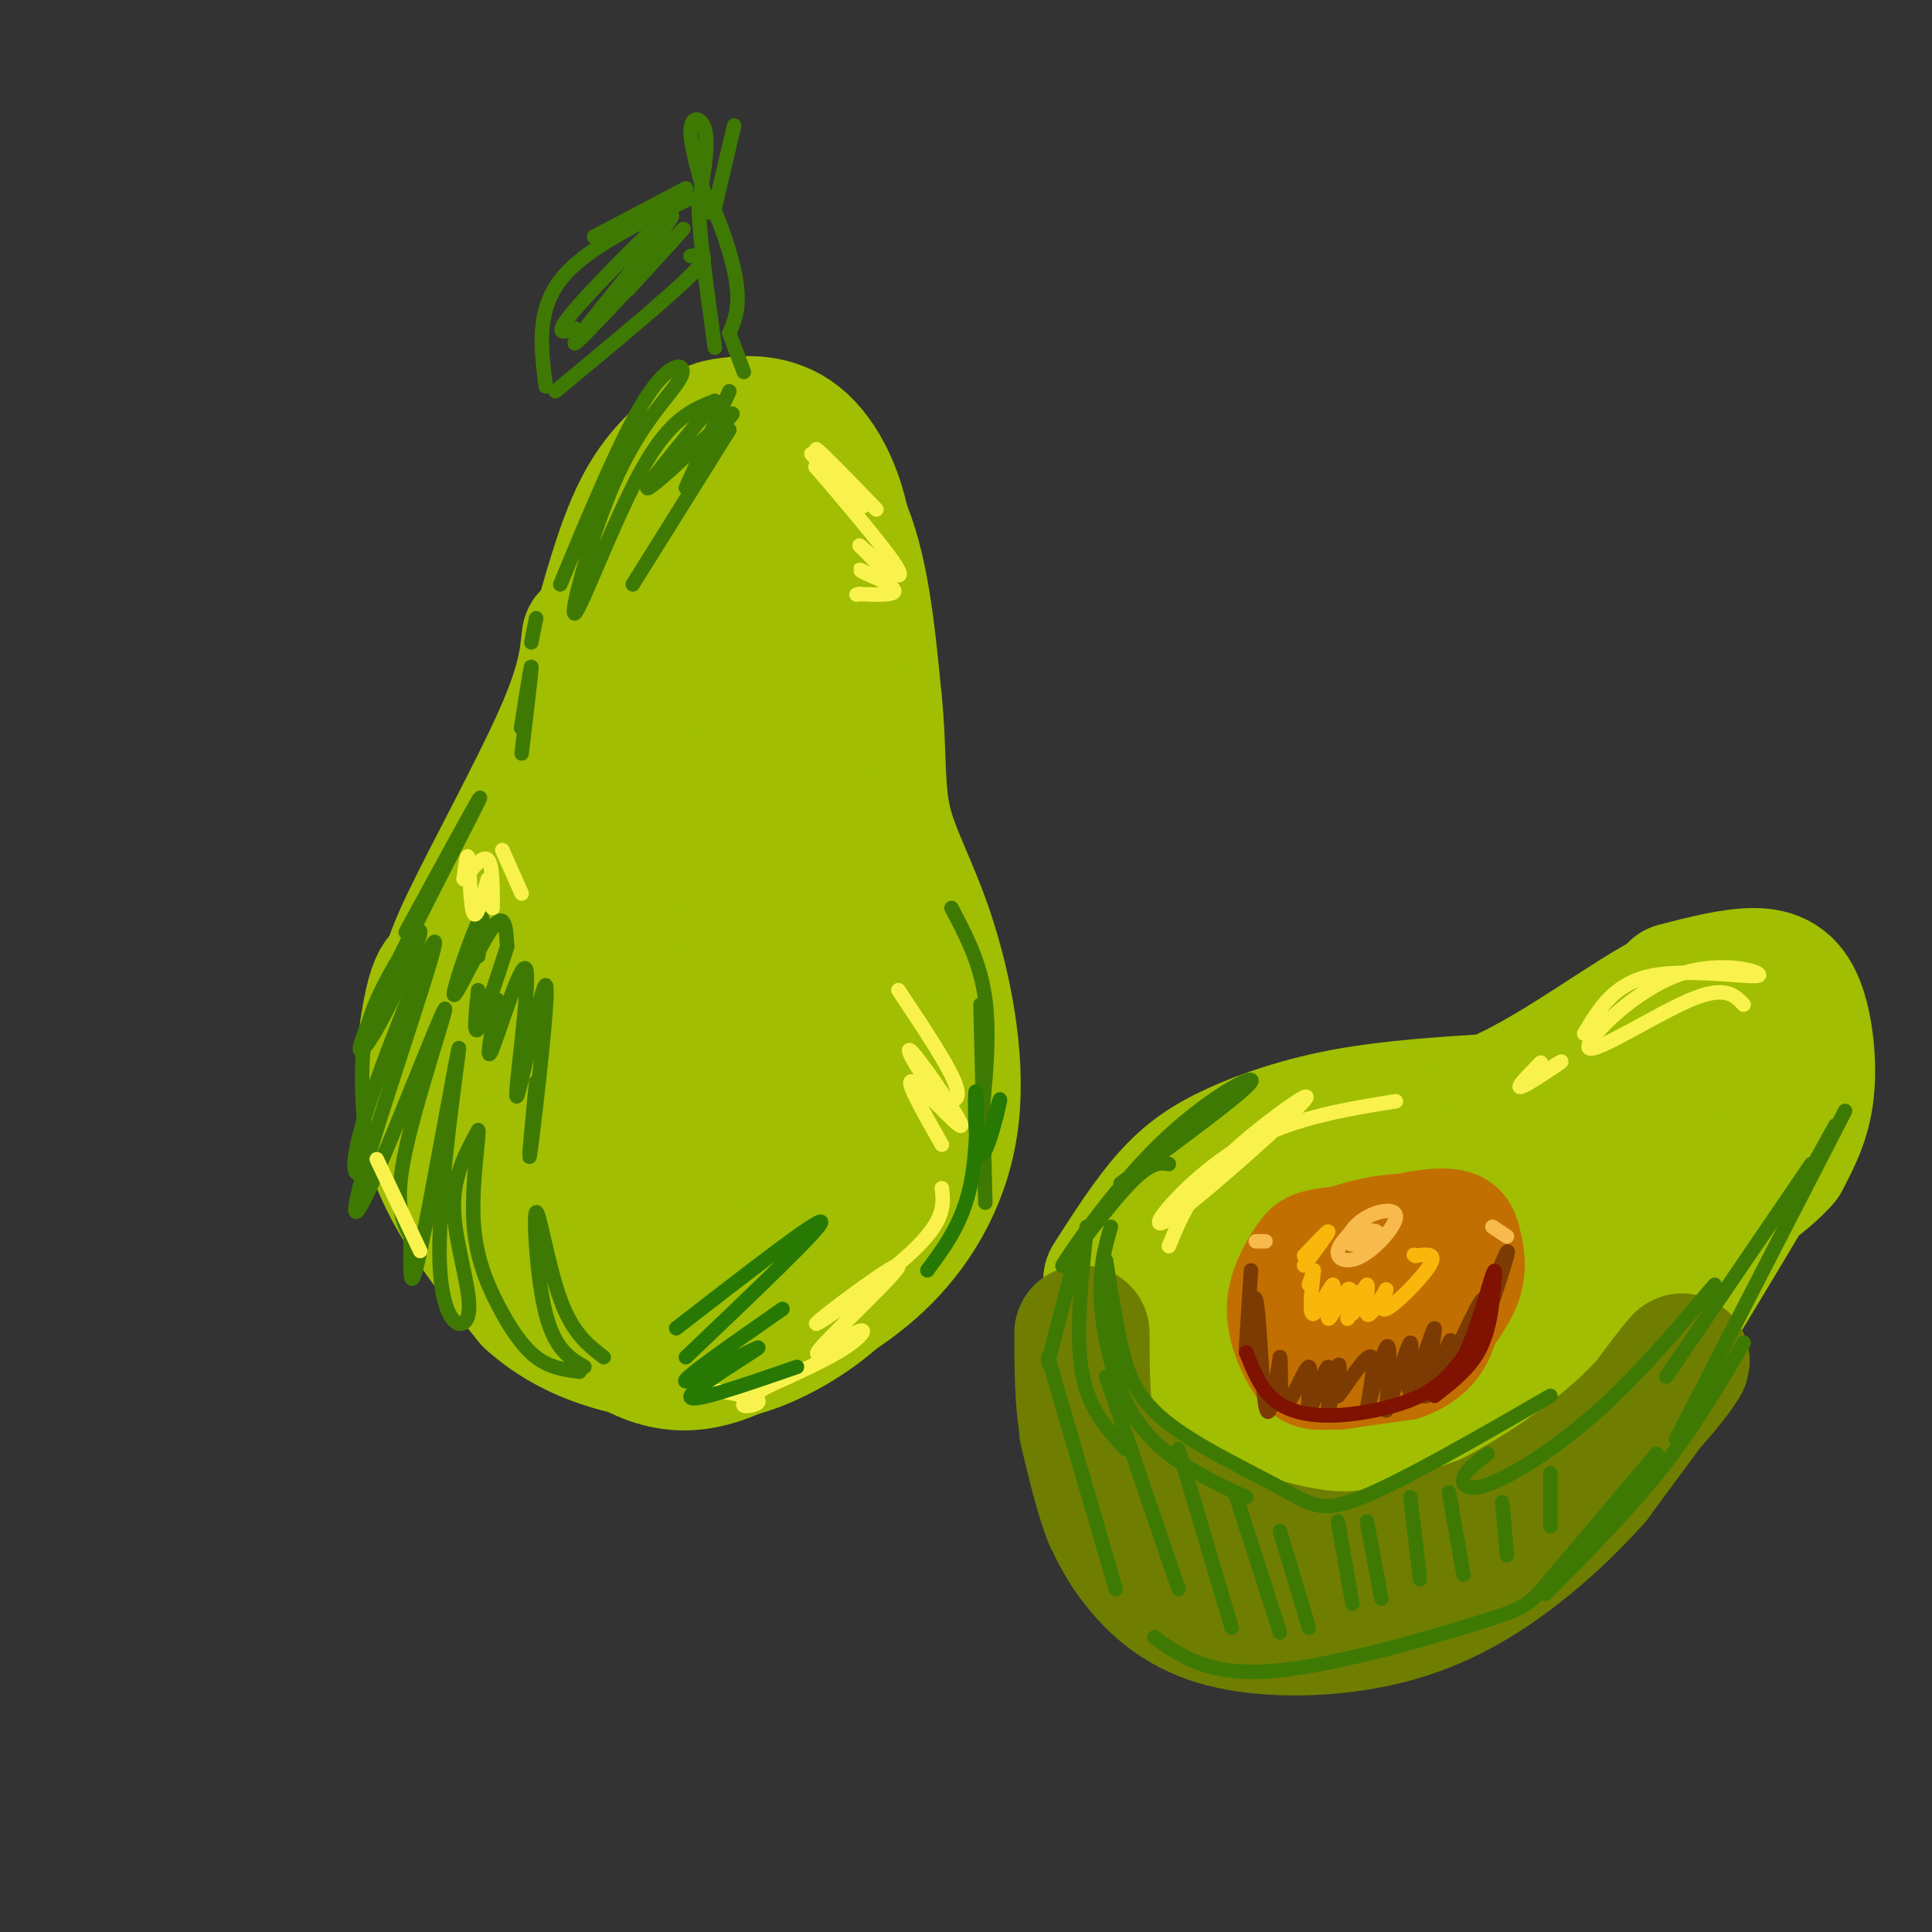 <svg viewBox='0 0 400 400' version='1.1' xmlns='http://www.w3.org/2000/svg' xmlns:xlink='http://www.w3.org/1999/xlink'><rect x="0" y="0" width="400" height="400" fill="#333333" stroke="none"/><g fill='none' stroke='rgb(161,190,2)' stroke-width='28' stroke-linecap='round' stroke-linejoin='round'><path d='M125,142c3.869,-14.627 7.738,-29.254 10,-36c2.262,-6.746 2.915,-5.612 6,-7c3.085,-1.388 8.600,-5.297 15,-5c6.400,0.297 13.686,4.799 18,14c4.314,9.201 5.657,23.100 7,37'/><path d='M181,145c1.110,10.421 0.386,17.972 2,25c1.614,7.028 5.567,13.533 9,24c3.433,10.467 6.347,24.895 5,37c-1.347,12.105 -6.956,21.887 -14,29c-7.044,7.113 -15.522,11.556 -24,16'/><path d='M159,276c-7.799,4.584 -15.297,8.043 -24,5c-8.703,-3.043 -18.612,-12.589 -25,-21c-6.388,-8.411 -9.254,-15.689 -10,-26c-0.746,-10.311 0.627,-23.656 2,-37'/><path d='M102,197c0.756,-9.267 1.644,-13.933 7,-26c5.356,-12.067 15.178,-31.533 25,-51'/><path d='M134,120c4.333,-8.333 2.667,-3.667 1,1'/><path d='M122,132c-0.524,4.964 -1.048,9.929 -6,21c-4.952,11.071 -14.333,28.250 -19,38c-4.667,9.750 -4.619,12.071 -4,17c0.619,4.929 1.810,12.464 3,20'/><path d='M96,228c2.452,6.959 7.083,14.357 10,19c2.917,4.643 4.121,6.531 10,10c5.879,3.469 16.431,8.517 21,11c4.569,2.483 3.153,2.399 7,0c3.847,-2.399 12.956,-7.114 17,-11c4.044,-3.886 3.022,-6.943 2,-10'/><path d='M149,252c-5.660,0.332 -11.320,0.664 -15,-1c-3.680,-1.664 -5.380,-5.323 -7,-11c-1.620,-5.677 -3.160,-13.370 -4,-21c-0.840,-7.630 -0.981,-15.196 2,-24c2.981,-8.804 9.085,-18.846 15,-23c5.915,-4.154 11.642,-2.419 16,-2c4.358,0.419 7.346,-0.477 10,6c2.654,6.477 4.974,20.326 6,29c1.026,8.674 0.758,12.174 -3,21c-3.758,8.826 -11.006,22.980 -15,29c-3.994,6.020 -4.733,3.907 -6,2c-1.267,-1.907 -3.063,-3.608 -5,-7c-1.937,-3.392 -4.014,-8.476 -6,-18c-1.986,-9.524 -3.881,-23.487 -3,-35c0.881,-11.513 4.537,-20.575 9,-25c4.463,-4.425 9.731,-4.212 15,-4'/><path d='M122,139c3.167,-12.083 6.333,-24.167 10,-32c3.667,-7.833 7.833,-11.417 12,-15'/><path d='M144,92c2.762,-3.163 3.668,-3.569 7,-4c3.332,-0.431 9.089,-0.885 14,3c4.911,3.885 8.974,12.110 10,22c1.026,9.890 -0.987,21.445 -3,33'/><path d='M150,168c-2.903,-14.697 -5.806,-29.395 -5,-38c0.806,-8.605 5.322,-11.119 8,-13c2.678,-1.881 3.518,-3.130 5,0c1.482,3.130 3.606,10.640 4,18c0.394,7.360 -0.944,14.570 -3,21c-2.056,6.430 -4.832,12.079 -7,15c-2.168,2.921 -3.728,3.114 -5,5c-1.272,1.886 -2.255,5.464 -2,-2c0.255,-7.464 1.749,-25.970 4,-37c2.251,-11.030 5.260,-14.585 8,-13c2.740,1.585 5.211,8.310 7,22c1.789,13.690 2.894,34.345 4,55'/><path d='M167,232c-1.241,2.686 -2.482,5.373 -4,1c-1.518,-4.373 -3.314,-15.804 -4,-24c-0.686,-8.196 -0.262,-13.156 1,-17c1.262,-3.844 3.362,-6.573 5,-8c1.638,-1.427 2.814,-1.554 4,-1c1.186,0.554 2.381,1.788 5,8c2.619,6.212 6.663,17.400 7,27c0.337,9.600 -3.031,17.611 -6,22c-2.969,4.389 -5.539,5.157 -8,4c-2.461,-1.157 -4.814,-4.238 -7,-8c-2.186,-3.762 -4.204,-8.205 -5,-18c-0.796,-9.795 -0.370,-24.941 1,-31c1.370,-6.059 3.685,-3.029 6,0'/><path d='M135,149c0.000,0.000 -12.000,39.000 -12,39'/><path d='M113,185c-5.417,5.000 -10.833,10.000 -14,18c-3.167,8.000 -4.083,19.000 -5,30'/><path d='M92,202c-0.933,0.956 -1.867,1.911 -3,8c-1.133,6.089 -2.467,17.311 1,28c3.467,10.689 11.733,20.844 20,31'/><path d='M110,269c7.978,7.258 17.922,9.904 26,11c8.078,1.096 14.290,0.641 21,-2c6.710,-2.641 13.917,-7.469 18,-12c4.083,-4.531 5.041,-8.766 6,-13'/><path d='M159,147c0.000,0.000 -1.000,7.000 -1,7'/><path d='M230,265c3.994,-6.244 7.988,-12.488 12,-17c4.012,-4.512 8.042,-7.292 14,-10c5.958,-2.708 13.845,-5.345 23,-7c9.155,-1.655 19.577,-2.327 30,-3'/><path d='M309,228c11.497,-4.726 25.238,-15.040 34,-20c8.762,-4.960 12.544,-4.567 16,-1c3.456,3.567 6.584,10.306 8,16c1.416,5.694 1.119,10.341 0,14c-1.119,3.659 -3.059,6.329 -5,9'/><path d='M362,246c-7.108,11.963 -22.380,37.372 -30,49c-7.620,11.628 -7.590,9.477 -12,11c-4.410,1.523 -13.260,6.721 -23,9c-9.740,2.279 -20.370,1.640 -31,1'/><path d='M266,316c-8.337,-1.128 -13.678,-4.447 -18,-8c-4.322,-3.553 -7.625,-7.341 -10,-13c-2.375,-5.659 -3.821,-13.188 -2,-20c1.821,-6.812 6.911,-12.906 12,-19'/><path d='M248,256c-0.581,-0.532 -8.034,7.639 -12,15c-3.966,7.361 -4.444,13.911 0,21c4.444,7.089 13.812,14.716 21,18c7.188,3.284 12.197,2.224 17,1c4.803,-1.224 9.402,-2.612 14,-4'/><path d='M288,307c3.434,-0.598 5.017,-0.093 3,0c-2.017,0.093 -7.636,-0.225 -14,-3c-6.364,-2.775 -13.472,-8.007 -16,-17c-2.528,-8.993 -0.476,-21.747 1,-28c1.476,-6.253 2.377,-6.003 5,-8c2.623,-1.997 6.970,-6.239 13,-8c6.030,-1.761 13.744,-1.040 18,0c4.256,1.040 5.053,2.398 7,6c1.947,3.602 5.045,9.447 2,18c-3.045,8.553 -12.232,19.813 -17,25c-4.768,5.187 -5.117,4.302 -8,3c-2.883,-1.302 -8.300,-3.020 -11,-6c-2.700,-2.980 -2.682,-7.221 -2,-12c0.682,-4.779 2.030,-10.094 5,-16c2.970,-5.906 7.563,-12.402 14,-16c6.437,-3.598 14.719,-4.299 23,-5'/><path d='M311,240c5.282,-0.762 6.988,-0.168 9,3c2.012,3.168 4.330,8.911 5,14c0.670,5.089 -0.307,9.524 -3,15c-2.693,5.476 -7.100,11.994 -13,16c-5.900,4.006 -13.292,5.499 -17,6c-3.708,0.501 -3.732,0.011 -4,-2c-0.268,-2.011 -0.782,-5.542 -1,-9c-0.218,-3.458 -0.142,-6.841 7,-16c7.142,-9.159 21.349,-24.093 33,-33c11.651,-8.907 20.745,-11.785 25,-11c4.255,0.785 3.671,5.234 2,10c-1.671,4.766 -4.429,9.849 -7,14c-2.571,4.151 -4.953,7.371 -12,13c-7.047,5.629 -18.757,13.669 -24,15c-5.243,1.331 -4.018,-4.047 -3,-8c1.018,-3.953 1.830,-6.482 6,-13c4.170,-6.518 11.700,-17.024 18,-23c6.300,-5.976 11.372,-7.422 12,-5c0.628,2.422 -3.186,8.711 -7,15'/><path d='M347,205c5.833,-1.494 11.667,-2.988 16,-3c4.333,-0.012 7.167,1.458 9,6c1.833,4.542 2.667,12.155 2,18c-0.667,5.845 -2.833,9.923 -5,14'/><path d='M369,240c-4.000,4.667 -11.500,9.333 -19,14'/><path d='M238,267c-0.044,3.400 -0.089,6.800 2,9c2.089,2.200 6.311,3.200 8,3c1.689,-0.200 0.844,-1.600 0,-3'/></g>
<g fill='none' stroke='rgb(111,126,1)' stroke-width='28' stroke-linecap='round' stroke-linejoin='round'><path d='M224,276c0.028,7.212 0.056,14.423 1,19c0.944,4.577 2.803,6.519 5,9c2.197,2.481 4.733,5.500 12,9c7.267,3.500 19.264,7.481 28,9c8.736,1.519 14.210,0.577 20,-1c5.790,-1.577 11.895,-3.788 18,-6'/><path d='M308,315c8.190,-4.107 19.667,-11.375 28,-19c8.333,-7.625 13.524,-15.607 12,-14c-1.524,1.607 -9.762,12.804 -18,24'/><path d='M330,306c-6.824,7.658 -14.884,14.803 -23,20c-8.116,5.197 -16.289,8.444 -26,10c-9.711,1.556 -20.961,1.419 -29,-1c-8.039,-2.419 -12.868,-7.120 -16,-11c-3.132,-3.880 -4.566,-6.940 -6,-10'/><path d='M230,314c-1.833,-4.667 -3.417,-11.333 -5,-18'/></g>
<g fill='none' stroke='rgb(194,111,1)' stroke-width='20' stroke-linecap='round' stroke-linejoin='round'><path d='M290,255c-6.229,0.213 -12.457,0.426 -16,1c-3.543,0.574 -4.400,1.507 -6,4c-1.600,2.493 -3.944,6.544 -4,11c-0.056,4.456 2.177,9.315 4,12c1.823,2.685 3.235,3.196 7,3c3.765,-0.196 9.882,-1.098 16,-2'/><path d='M291,284c4.526,-1.566 7.841,-4.479 9,-9c1.159,-4.521 0.161,-10.648 -1,-15c-1.161,-4.352 -2.487,-6.929 -8,-7c-5.513,-0.071 -15.215,2.366 -20,6c-4.785,3.634 -4.653,8.467 -4,12c0.653,3.533 1.826,5.767 3,8'/><path d='M270,279c1.500,1.167 3.750,0.083 6,-1'/><path d='M289,266c0.000,0.000 -11.000,9.000 -11,9'/><path d='M269,263c4.668,-2.944 9.337,-5.888 15,-8c5.663,-2.112 12.322,-3.391 16,-3c3.678,0.391 4.375,2.451 5,5c0.625,2.549 1.179,5.585 0,9c-1.179,3.415 -4.089,7.207 -7,11'/><path d='M298,277c-3.000,2.833 -7.000,4.417 -11,6'/><path d='M268,280c1.917,2.917 3.833,5.833 8,6c4.167,0.167 10.583,-2.417 17,-5'/></g>
<g fill='none' stroke='rgb(124,59,2)' stroke-width='3' stroke-linecap='round' stroke-linejoin='round'><path d='M259,263c-0.607,9.143 -1.214,18.286 -1,17c0.214,-1.286 1.250,-13.000 2,-11c0.750,2.000 1.214,17.714 2,22c0.786,4.286 1.893,-2.857 3,-10'/><path d='M265,281c0.369,1.403 -0.208,9.909 1,10c1.208,0.091 4.202,-8.235 5,-8c0.798,0.235 -0.598,9.030 0,9c0.598,-0.030 3.191,-8.884 4,-9c0.809,-0.116 -0.167,8.507 0,9c0.167,0.493 1.476,-7.145 2,-9c0.524,-1.855 0.262,2.072 0,6'/><path d='M277,289c1.710,-1.799 5.984,-9.297 7,-8c1.016,1.297 -1.226,11.388 -1,11c0.226,-0.388 2.922,-11.254 4,-13c1.078,-1.746 0.539,5.627 0,13'/><path d='M287,292c1.229,-2.054 4.300,-13.688 5,-14c0.700,-0.312 -0.973,10.698 0,10c0.973,-0.698 4.591,-13.105 5,-13c0.409,0.105 -2.390,12.720 -2,14c0.390,1.280 3.969,-8.777 5,-11c1.031,-2.223 -0.484,3.389 -2,9'/><path d='M298,287c2.073,-3.928 8.257,-18.249 9,-18c0.743,0.249 -3.954,15.067 -4,15c-0.046,-0.067 4.558,-15.019 6,-19c1.442,-3.981 -0.279,3.010 -2,10'/><path d='M307,275c0.933,-2.044 4.267,-12.156 5,-15c0.733,-2.844 -1.133,1.578 -3,6'/></g>
<g fill='none' stroke='rgb(127,18,1)' stroke-width='3' stroke-linecap='round' stroke-linejoin='round'><path d='M258,280c1.518,3.815 3.036,7.631 6,10c2.964,2.369 7.375,3.292 13,3c5.625,-0.292 12.464,-1.798 17,-4c4.536,-2.202 6.768,-5.101 9,-8'/><path d='M303,281c2.733,-5.244 5.067,-14.356 6,-17c0.933,-2.644 0.467,1.178 0,5'/><path d='M309,269c-0.267,2.822 -0.933,7.378 -3,11c-2.067,3.622 -5.533,6.311 -9,9'/></g>
<g fill='none' stroke='rgb(249,183,11)' stroke-width='3' stroke-linecap='round' stroke-linejoin='round'><path d='M272,263c0.000,0.000 -1.000,3.000 -1,3'/><path d='M272,263c-0.515,4.753 -1.030,9.506 0,9c1.030,-0.506 3.606,-6.270 4,-6c0.394,0.270 -1.394,6.573 -1,7c0.394,0.427 2.970,-5.021 4,-6c1.030,-0.979 0.515,2.510 0,6'/><path d='M279,273c0.279,-0.862 0.975,-6.015 1,-6c0.025,0.015 -0.622,5.200 0,5c0.622,-0.200 2.514,-5.785 3,-6c0.486,-0.215 -0.432,4.938 0,6c0.432,1.062 2.216,-1.969 4,-5'/><path d='M287,267c0.048,0.643 -1.833,4.750 0,4c1.833,-0.750 7.381,-6.357 9,-9c1.619,-2.643 -0.690,-2.321 -3,-2'/><path d='M293,260c-0.500,-0.333 -0.250,-0.167 0,0'/><path d='M270,262c2.500,-3.333 5.000,-6.667 5,-7c0.000,-0.333 -2.500,2.333 -5,5'/></g>
<g fill='none' stroke='rgb(248,186,77)' stroke-width='3' stroke-linecap='round' stroke-linejoin='round'><path d='M283,252c-2.852,2.613 -5.703,5.226 -6,7c-0.297,1.774 1.961,2.708 5,1c3.039,-1.708 6.860,-6.059 7,-8c0.140,-1.941 -3.402,-1.473 -6,0c-2.598,1.473 -4.253,3.952 -4,5c0.253,1.048 2.414,0.667 4,0c1.586,-0.667 2.596,-1.619 2,-2c-0.596,-0.381 -2.798,-0.190 -5,0'/><path d='M260,257c0.000,0.000 2.000,0.000 2,0'/><path d='M309,254c0.000,0.000 3.000,2.000 3,2'/></g>
<g fill='none' stroke='rgb(62,122,3)' stroke-width='3' stroke-linecap='round' stroke-linejoin='round'><path d='M223,259c0.000,0.000 -6.000,23.000 -6,23'/><path d='M225,254c-1.167,11.167 -2.333,22.333 -1,30c1.333,7.667 5.167,11.833 9,16'/><path d='M230,254c-1.244,4.311 -2.489,8.622 -2,16c0.489,7.378 2.711,17.822 8,25c5.289,7.178 13.644,11.089 22,15'/><path d='M229,261c0.903,5.748 1.805,11.496 3,17c1.195,5.504 2.681,10.764 9,16c6.319,5.236 17.470,10.448 24,14c6.530,3.552 8.437,5.443 17,2c8.563,-3.443 23.781,-12.222 39,-21'/><path d='M308,301c-2.280,1.708 -4.560,3.417 -5,5c-0.440,1.583 0.958,3.042 6,1c5.042,-2.042 13.726,-7.583 22,-15c8.274,-7.417 16.137,-16.708 24,-26'/><path d='M345,285c0.000,0.000 30.000,-44.000 30,-44'/><path d='M370,251c0.000,0.000 10.000,-18.000 10,-18'/><path d='M382,230c0.000,0.000 -35.000,68.000 -35,68'/><path d='M361,278c-5.083,8.667 -10.167,17.333 -17,26c-6.833,8.667 -15.417,17.333 -24,26'/><path d='M343,301c-8.738,10.310 -17.476,20.619 -22,26c-4.524,5.381 -4.833,5.833 -15,9c-10.167,3.167 -30.190,9.048 -43,10c-12.810,0.952 -18.405,-3.024 -24,-7'/><path d='M217,281c0.000,0.000 14.000,48.000 14,48'/><path d='M229,285c0.000,0.000 15.000,44.000 15,44'/><path d='M244,300c0.000,0.000 11.000,37.000 11,37'/><path d='M256,310c0.000,0.000 9.000,28.000 9,28'/><path d='M265,317c0.000,0.000 6.000,20.000 6,20'/><path d='M277,315c0.000,0.000 3.000,17.000 3,17'/><path d='M283,315c0.000,0.000 3.000,16.000 3,16'/><path d='M292,310c0.000,0.000 2.000,17.000 2,17'/><path d='M300,309c0.000,0.000 3.000,17.000 3,17'/><path d='M311,311c0.000,0.000 1.000,11.000 1,11'/><path d='M321,305c0.000,0.000 0.000,11.000 0,11'/><path d='M232,245c12.868,-9.470 25.735,-18.941 27,-21c1.265,-2.059 -9.073,3.293 -19,13c-9.927,9.707 -19.442,23.767 -20,25c-0.558,1.233 7.841,-10.362 13,-16c5.159,-5.638 7.080,-5.319 9,-5'/><path d='M84,193c8.630,-15.835 17.260,-31.669 15,-27c-2.260,4.669 -15.409,29.842 -21,42c-5.591,12.158 -3.625,11.302 0,5c3.625,-6.302 8.910,-18.050 9,-20c0.090,-1.950 -5.014,5.898 -8,12c-2.986,6.102 -3.853,10.458 -4,16c-0.147,5.542 0.427,12.271 1,19'/><path d='M76,240c-1.174,4.258 -4.607,5.404 -1,-7c3.607,-12.404 14.256,-38.359 15,-38c0.744,0.359 -8.417,27.033 -13,42c-4.583,14.967 -4.589,18.228 0,8c4.589,-10.228 13.774,-33.946 15,-36c1.226,-2.054 -5.507,17.556 -8,29c-2.493,11.444 -0.747,14.722 1,18'/><path d='M85,256c0.026,6.640 -0.407,14.240 2,3c2.407,-11.240 7.656,-41.318 8,-42c0.344,-0.682 -4.217,28.034 -4,43c0.217,14.966 5.212,16.183 6,12c0.788,-4.183 -2.632,-13.767 -3,-21c-0.368,-7.233 2.316,-12.117 5,-17'/><path d='M99,234c0.343,0.522 -1.300,10.325 -1,18c0.300,7.675 2.542,13.220 5,18c2.458,4.780 5.131,8.794 8,11c2.869,2.206 5.935,2.603 9,3'/><path d='M121,283c-3.060,-1.810 -6.119,-3.619 -8,-11c-1.881,-7.381 -2.583,-20.333 -2,-21c0.583,-0.667 2.452,10.952 5,18c2.548,7.048 5.774,9.524 9,12'/><path d='M108,156c1.089,-9.067 2.178,-18.133 2,-18c-0.178,0.133 -1.622,9.467 -2,12c-0.378,2.533 0.311,-1.733 1,-6'/><path d='M110,133c0.500,-2.500 1.000,-5.000 1,-5c0.000,0.000 -0.500,2.500 -1,5'/><path d='M116,121c6.517,-15.717 13.034,-31.434 18,-39c4.966,-7.566 8.380,-6.980 7,-4c-1.380,2.980 -7.556,8.356 -13,20c-5.444,11.644 -10.158,29.558 -9,29c1.158,-0.558 8.188,-19.588 14,-30c5.812,-10.412 10.406,-12.206 15,-14'/><path d='M148,83c-1.845,2.798 -13.958,16.792 -14,18c-0.042,1.208 11.988,-10.369 16,-14c4.012,-3.631 0.006,0.685 -4,5'/><path d='M148,72c-2.067,-15.000 -4.133,-30.000 -3,-32c1.133,-2.000 5.467,9.000 7,16c1.533,7.000 0.267,10.000 -1,13'/><path d='M143,41c-11.000,5.250 -22.000,10.500 -27,17c-5.000,6.500 -4.000,14.250 -3,22'/><path d='M115,81c11.667,-9.667 23.333,-19.333 28,-24c4.667,-4.667 2.333,-4.333 0,-4'/><path d='M119,68c-2.518,0.906 -5.037,1.812 1,-5c6.037,-6.812 20.628,-21.341 19,-18c-1.628,3.341 -19.477,24.553 -20,26c-0.523,1.447 16.279,-16.872 21,-22c4.721,-5.128 -2.640,2.936 -10,11'/><path d='M142,39c0.000,0.000 -19.000,10.000 -19,10'/><path d='M147,44c-2.044,-6.889 -4.089,-13.778 -4,-17c0.089,-3.222 2.311,-2.778 3,0c0.689,2.778 -0.156,7.889 -1,13'/><path d='M152,26c0.000,0.000 -4.000,17.000 -4,17'/><path d='M151,69c0.000,0.000 3.000,8.000 3,8'/><path d='M151,81c0.000,0.000 -9.000,20.000 -9,20'/><path d='M151,89c0.000,0.000 -20.000,32.000 -20,32'/><path d='M197,188c3.000,5.667 6.000,11.333 7,19c1.000,7.667 0.000,17.333 -1,27'/><path d='M203,208c0.000,0.000 1.000,41.000 1,41'/><path d='M111,224c-0.976,10.179 -1.952,20.358 -1,13c0.952,-7.358 3.832,-32.253 3,-33c-0.832,-0.747 -5.378,22.656 -6,23c-0.622,0.344 2.679,-22.369 2,-26c-0.679,-3.631 -5.337,11.820 -7,16c-1.663,4.180 -0.332,-2.910 1,-10'/><path d='M105,196c-2.500,7.750 -5.000,15.500 -6,17c-1.000,1.500 -0.500,-3.250 0,-8'/><path d='M105,196c-0.214,-3.762 -0.429,-7.524 -3,-4c-2.571,3.524 -7.500,14.333 -8,14c-0.500,-0.333 3.429,-11.810 5,-15c1.571,-3.190 0.786,1.905 0,7'/></g>
<g fill='none' stroke='rgb(249,242,77)' stroke-width='3' stroke-linecap='round' stroke-linejoin='round'><path d='M172,96c5.541,5.601 11.082,11.202 9,9c-2.082,-2.202 -11.787,-12.206 -12,-12c-0.213,0.206 9.067,10.622 9,11c-0.067,0.378 -9.479,-9.283 -10,-10c-0.521,-0.717 7.851,7.509 10,10c2.149,2.491 -1.926,-0.755 -6,-4'/><path d='M172,100c-2.195,-2.024 -4.683,-5.083 -2,-2c2.683,3.083 10.537,12.310 14,17c3.463,4.690 2.536,4.844 0,3c-2.536,-1.844 -6.679,-5.685 -6,-5c0.679,0.685 6.182,5.895 6,7c-0.182,1.105 -6.049,-1.895 -6,-2c0.049,-0.105 6.014,2.684 7,4c0.986,1.316 -3.007,1.158 -7,1'/><path d='M178,123c-1.167,0.167 -0.583,0.083 0,0'/><path d='M186,205c5.412,8.094 10.823,16.188 12,20c1.177,3.812 -1.881,3.342 -5,0c-3.119,-3.342 -6.300,-9.556 -4,-7c2.300,2.556 10.081,13.880 10,15c-0.081,1.120 -8.023,-7.966 -10,-9c-1.977,-1.034 2.012,5.983 6,13'/><path d='M195,246c0.390,3.286 0.779,6.572 -6,13c-6.779,6.428 -20.727,15.998 -20,15c0.727,-0.998 16.128,-12.563 17,-12c0.872,0.563 -12.787,13.254 -16,17c-3.213,3.746 4.020,-1.453 7,-3c2.980,-1.547 1.709,0.558 -2,3c-3.709,2.442 -9.854,5.221 -16,8'/><path d='M159,287c-3.881,2.179 -5.583,3.625 -5,4c0.583,0.375 3.452,-0.321 3,-1c-0.452,-0.679 -4.226,-1.339 -8,-2'/><path d='M78,240c0.000,0.000 9.000,19.000 9,19'/><path d='M96,182c0.378,-3.067 0.756,-6.133 1,-4c0.244,2.133 0.356,9.467 1,11c0.644,1.533 1.822,-2.733 3,-7'/><path d='M96,182c2.000,-2.500 4.000,-5.000 5,-4c1.000,1.000 1.000,5.500 1,10'/><path d='M104,176c0.000,0.000 4.000,9.000 4,9'/><path d='M242,258c1.762,-4.297 3.524,-8.595 7,-13c3.476,-4.405 8.666,-8.918 14,-13c5.334,-4.082 10.811,-7.733 5,-2c-5.811,5.733 -22.911,20.851 -27,23c-4.089,2.149 4.832,-8.672 15,-15c10.168,-6.328 21.584,-8.164 33,-10'/><path d='M319,220c-2.689,2.733 -5.378,5.467 -4,5c1.378,-0.467 6.822,-4.133 8,-5c1.178,-0.867 -1.911,1.067 -5,3'/><path d='M328,214c3.096,-5.215 6.192,-10.431 14,-12c7.808,-1.569 20.327,0.508 22,0c1.673,-0.508 -7.500,-3.600 -17,0c-9.500,3.600 -19.327,13.892 -18,15c1.327,1.108 13.808,-6.969 21,-10c7.192,-3.031 9.096,-1.015 11,1'/></g>
<g fill='none' stroke='rgb(39,121,4)' stroke-width='3' stroke-linecap='round' stroke-linejoin='round'><path d='M140,275c14.833,-11.500 29.667,-23.000 30,-22c0.333,1.000 -13.833,14.500 -28,28'/><path d='M162,271c-10.696,7.464 -21.393,14.929 -20,15c1.393,0.071 14.875,-7.250 15,-7c0.125,0.250 -13.107,8.071 -14,10c-0.893,1.929 10.554,-2.036 22,-6'/><path d='M192,263c3.684,-4.959 7.368,-9.917 9,-18c1.632,-8.083 1.211,-19.290 1,-19c-0.211,0.290 -0.211,12.078 1,13c1.211,0.922 3.632,-9.022 4,-11c0.368,-1.978 -1.316,4.011 -3,10'/></g>
</svg>